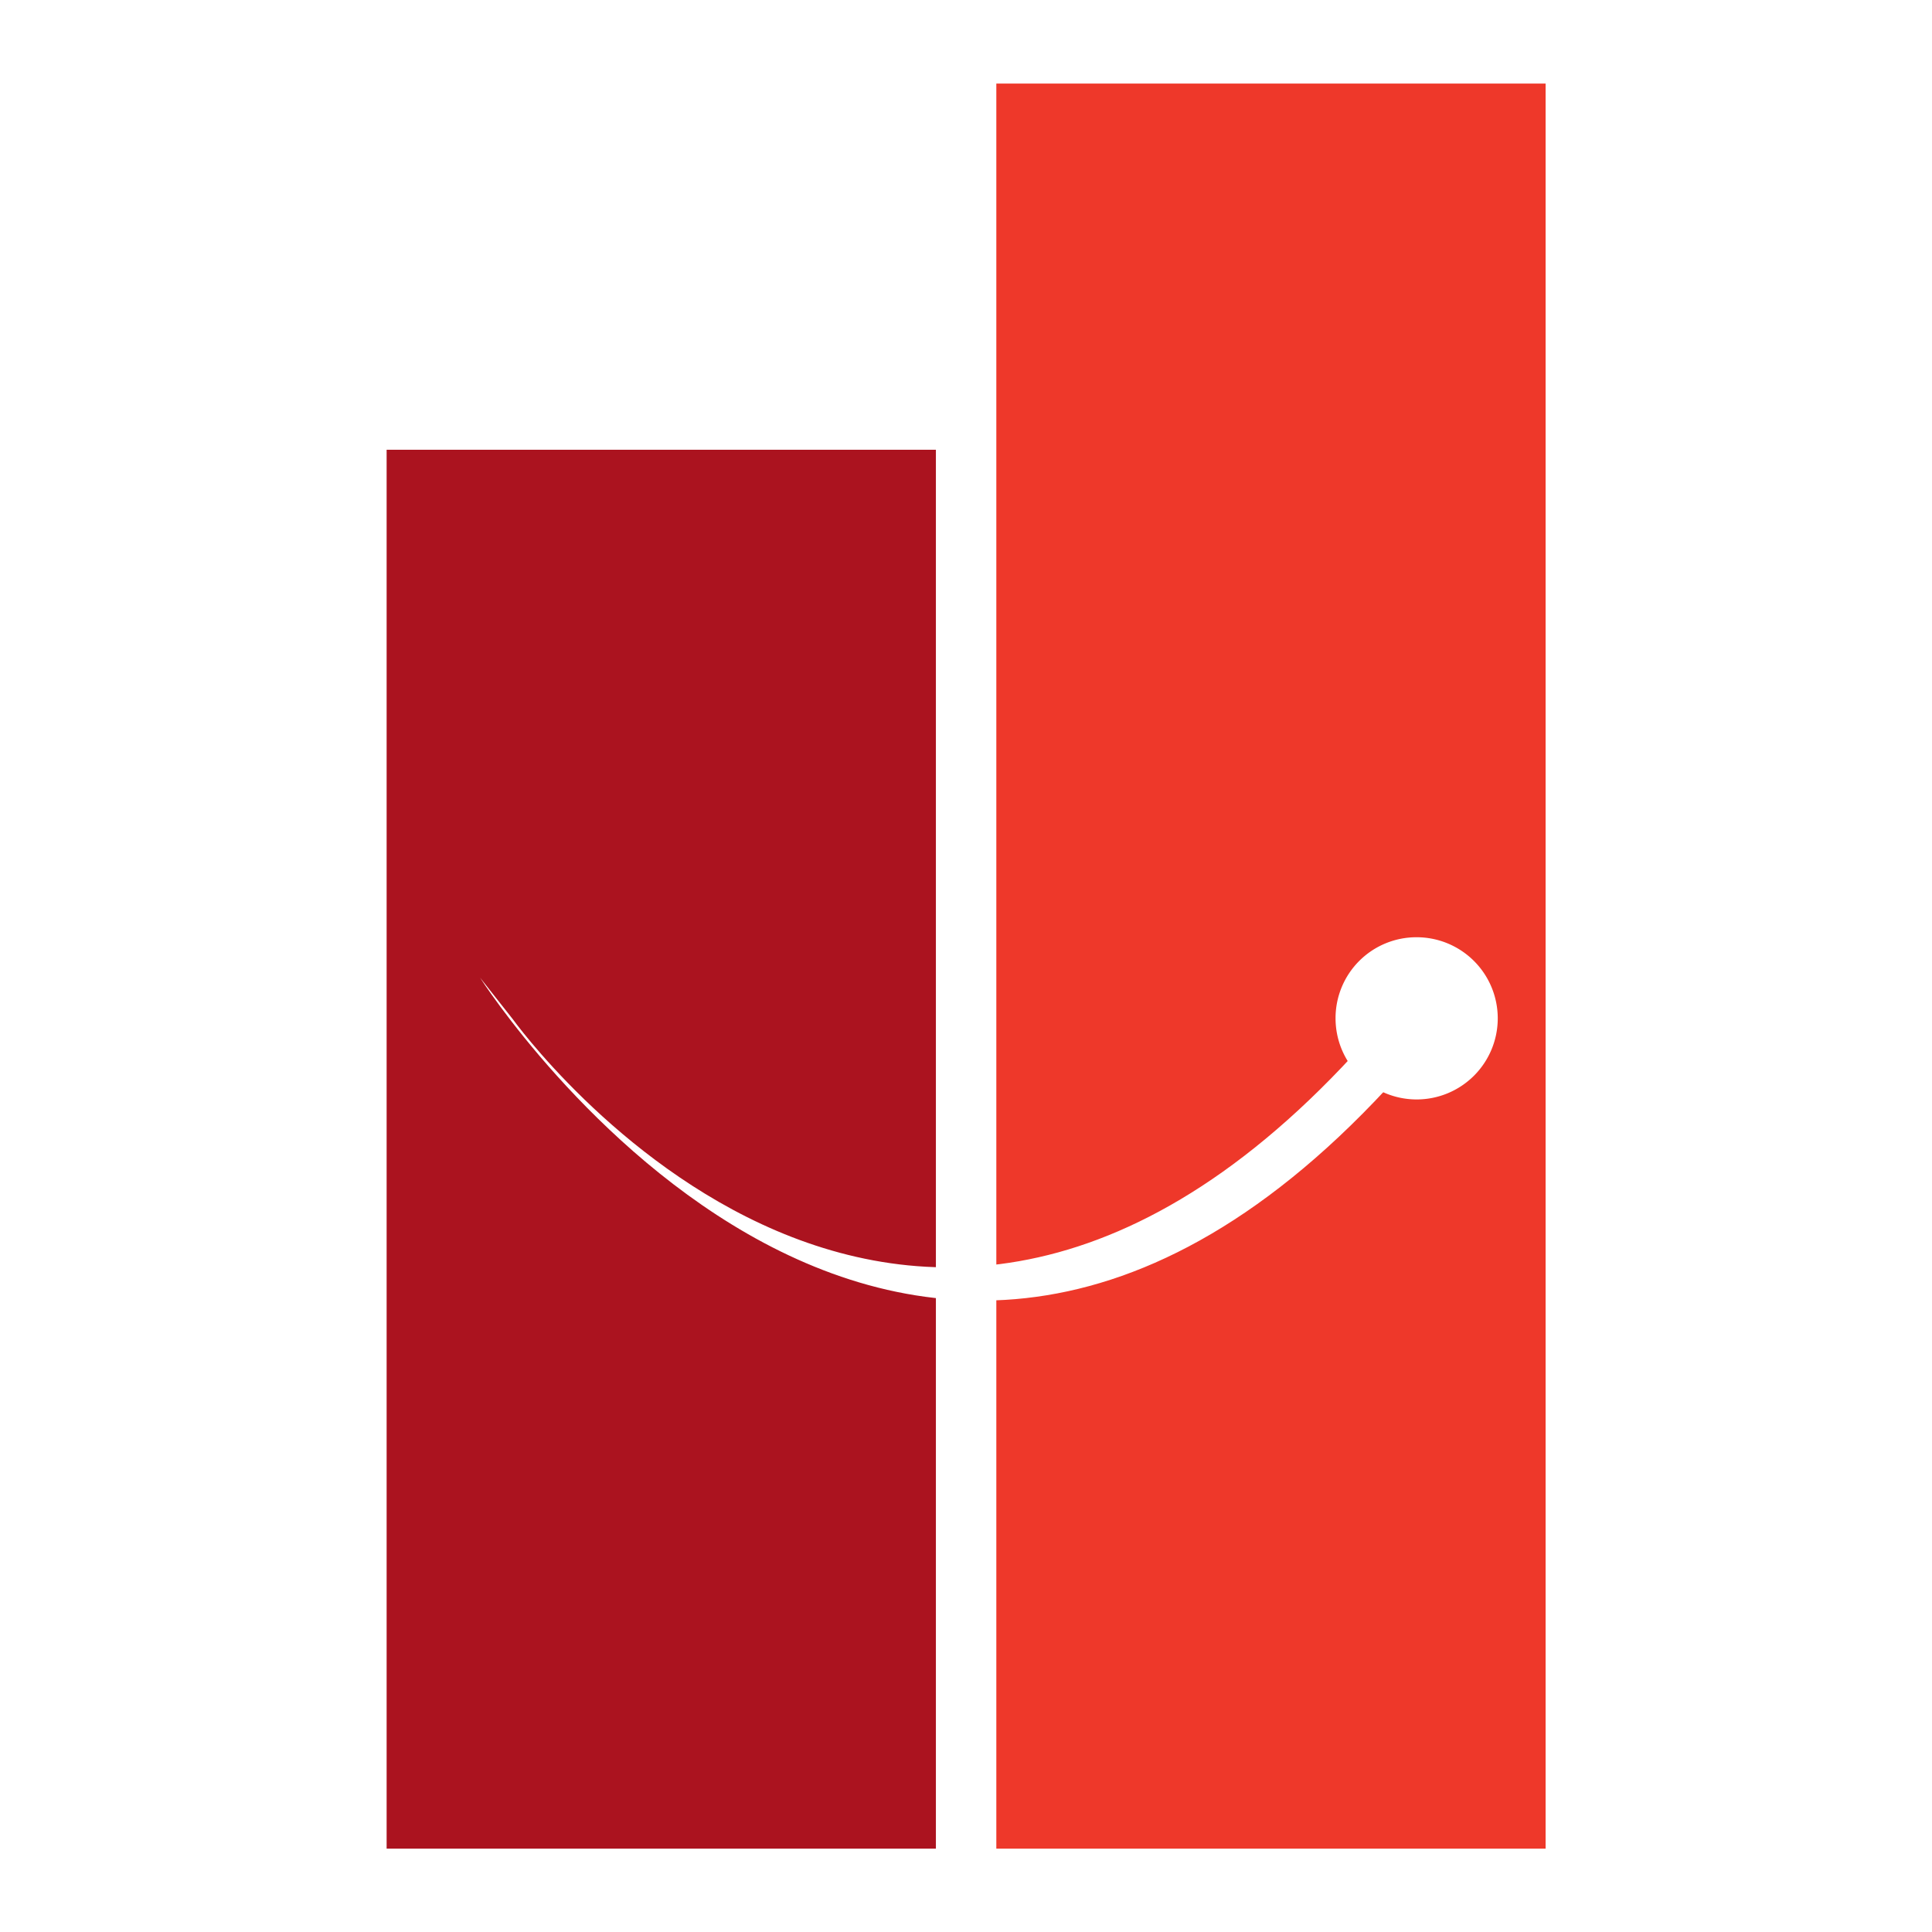 <svg xmlns="http://www.w3.org/2000/svg" data-name="Layer 1" viewBox="0 0 86 86"><g class="layer"><path fill="#fff" d="M0 0h86v86H0z"></path><path fill="#ab131f" d="M17.21 20.02h24.45v62.27H17.21z"></path><path fill="#ee382a" d="M44.35 3.72H68.8v78.57H44.35z"></path><path d="M22.82 45.36c.06.07 18.12 25.3 39.42-.7l1.63 1.33c-23 28.12-42.45-2.39-42.5-2.47l1.45 1.84z" fill="#fff"></path><path d="M63.06 41.72a3.61 3.61 0 1 1-3.61 3.61 3.6 3.6 0 0 1 3.61-3.61" fill="#fff" fill-rule="evenodd"></path></g></svg>